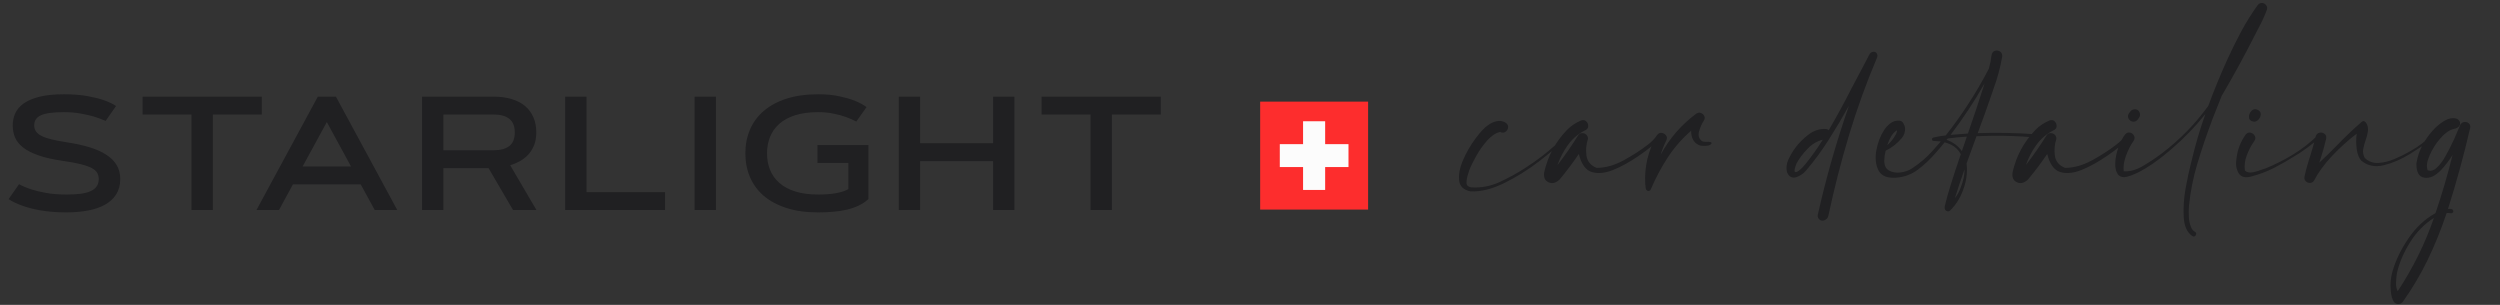 <?xml version="1.0" encoding="UTF-8"?> <svg xmlns="http://www.w3.org/2000/svg" width="369" height="45" viewBox="0 0 369 45" fill="none"><rect x="0" y="0" width="369" height="45" fill="#333333" stroke="none"/> <path d="M230.837 20.146C230.903 20.08 230.969 20.06 231.035 20.086C231.114 20.113 231.167 20.159 231.193 20.225C231.22 20.291 231.206 20.364 231.154 20.443C230.071 21.486 228.717 22.629 227.093 23.87C225.468 25.111 223.765 26.168 221.982 27.04C220.212 27.911 218.568 28.314 217.049 28.248C216.006 28.037 215.445 27.489 215.365 26.604C215.273 25.706 215.478 24.689 215.979 23.553C216.481 22.417 217.089 21.374 217.802 20.423C218.515 19.459 219.142 18.799 219.684 18.442C220.04 18.178 220.45 17.993 220.912 17.888C221.387 17.782 221.836 17.861 222.259 18.125C222.523 18.323 222.635 18.561 222.596 18.838C222.556 19.102 222.418 19.314 222.18 19.472C221.955 19.618 221.698 19.618 221.407 19.472C220.76 19.631 220.126 20.053 219.506 20.74C218.898 21.427 218.357 22.193 217.881 23.038C217.406 23.883 217.056 24.61 216.831 25.217C216.792 25.349 216.752 25.488 216.712 25.633C216.554 26.069 216.468 26.498 216.455 26.921C216.442 27.33 216.673 27.575 217.148 27.654C218.561 27.746 219.922 27.502 221.229 26.921C222.536 26.326 223.778 25.653 224.953 24.9C225.072 24.821 225.184 24.748 225.29 24.682C226.809 23.705 228.235 22.616 229.569 21.414C230.018 21.017 230.44 20.595 230.837 20.146ZM244.565 19.968C244.618 19.875 244.69 19.835 244.783 19.849C244.875 19.862 244.948 19.908 245.001 19.987C245.053 20.053 245.053 20.133 245.001 20.225C244.618 20.767 244.175 21.249 243.673 21.671C243.171 22.081 242.65 22.47 242.108 22.84C242.016 22.906 241.93 22.965 241.851 23.018C240.543 23.916 239.282 24.61 238.067 25.098C236.852 25.574 235.796 25.666 234.898 25.376C234.013 25.072 233.392 24.187 233.036 22.721C232.164 24.015 231.226 25.263 230.223 26.465C229.694 26.993 229.153 27.145 228.598 26.921C228.03 26.683 227.806 26.181 227.925 25.415C228.466 23.012 229.595 20.925 231.312 19.155C231.867 18.587 232.547 18.132 233.352 17.788C233.669 17.67 233.927 17.709 234.125 17.907C234.336 18.105 234.435 18.35 234.422 18.64C234.409 18.918 234.244 19.122 233.927 19.254C232.936 19.756 232.104 20.469 231.431 21.394C230.771 22.305 230.256 23.296 229.886 24.365C230.969 22.965 231.979 21.513 232.917 20.007C233.062 19.783 233.253 19.664 233.491 19.651C233.742 19.637 233.953 19.71 234.125 19.869C234.31 20.027 234.396 20.238 234.383 20.502C234.118 21.308 234.046 22.14 234.165 22.998C234.297 23.844 234.799 24.438 235.67 24.781C236.978 24.768 238.298 24.398 239.632 23.672C240.966 22.946 242.155 22.18 243.198 21.374C243.739 20.978 244.195 20.509 244.565 19.968ZM251.181 20.8C251.274 20.866 251.386 20.905 251.518 20.918C251.663 20.932 251.815 20.938 251.974 20.938C252.145 20.925 252.291 20.932 252.409 20.958C252.541 20.971 252.614 21.031 252.627 21.136C252.574 21.295 252.423 21.407 252.172 21.473C251.934 21.526 251.676 21.546 251.399 21.532C251.122 21.519 250.904 21.48 250.745 21.414C250.323 21.202 250.026 20.912 249.854 20.542C249.682 20.159 249.603 19.743 249.616 19.294C248.282 20.443 247.127 21.764 246.15 23.256C245.185 24.748 244.36 26.3 243.673 27.911C243.634 28.017 243.568 28.096 243.475 28.149C243.37 28.202 243.257 28.202 243.138 28.149C243.033 28.096 242.967 28.01 242.94 27.891C242.901 27.786 242.881 27.674 242.881 27.555C242.881 27.436 242.868 27.33 242.841 27.238C242.683 24.636 243.257 22.213 244.565 19.968C244.75 19.703 244.974 19.585 245.238 19.611C245.502 19.637 245.72 19.756 245.892 19.968C246.064 20.179 246.083 20.43 245.951 20.72C245.608 21.407 245.331 22.107 245.119 22.82C246.427 20.417 248.177 18.403 250.369 16.778C250.607 16.62 250.838 16.587 251.062 16.679C251.3 16.772 251.465 16.93 251.558 17.155C251.663 17.379 251.63 17.61 251.459 17.848C251.181 18.27 250.957 18.779 250.785 19.373C250.613 19.968 250.745 20.443 251.181 20.8ZM276.795 7.686C276.94 7.765 277.033 7.877 277.072 8.022C277.125 8.154 277.125 8.3 277.072 8.458C275.461 12.248 274.068 16.105 272.893 20.027C271.717 23.949 270.707 27.898 269.862 31.873C269.809 32.098 269.69 32.269 269.505 32.388C269.333 32.52 269.135 32.58 268.911 32.566C268.7 32.527 268.534 32.421 268.416 32.25C268.297 32.078 268.264 31.88 268.317 31.655C269.532 26.241 271.063 20.885 272.912 15.59C271.975 17.28 270.991 18.938 269.961 20.562C268.944 22.173 267.808 23.718 266.553 25.197C266.131 25.673 265.636 25.996 265.068 26.168C264.487 26.326 264.051 26.076 263.76 25.415C263.615 24.794 263.681 24.18 263.958 23.573C264.236 22.965 264.566 22.398 264.949 21.869C265.49 21.13 266.151 20.463 266.93 19.869C267.722 19.261 268.587 18.984 269.525 19.037C269.697 19.063 269.829 19.122 269.921 19.215C271.096 17.207 272.212 15.16 273.269 13.074C273.863 11.925 274.464 10.789 275.072 9.667C275.072 9.667 275.118 9.581 275.21 9.409C275.303 9.237 275.402 9.046 275.507 8.835C275.626 8.61 275.725 8.419 275.805 8.26C275.897 8.088 275.943 8.003 275.943 8.003C276.036 7.844 276.161 7.738 276.32 7.686C276.491 7.62 276.65 7.62 276.795 7.686ZM266.494 24.207C267.418 23.058 268.27 21.863 269.049 20.621C268.204 20.819 267.452 21.268 266.791 21.968C266.118 22.655 265.576 23.375 265.167 24.128C264.889 24.828 264.81 25.237 264.929 25.356C265.048 25.461 265.266 25.389 265.583 25.138C265.9 24.887 266.204 24.577 266.494 24.207ZM300.388 19.809C300.507 19.822 300.58 19.875 300.606 19.968C300.646 20.06 300.639 20.146 300.586 20.225C300.547 20.304 300.461 20.344 300.329 20.344C299.721 20.238 299.101 20.172 298.467 20.146C296.605 20.04 294.743 20.014 292.881 20.067C292.498 20.08 292.115 20.093 291.732 20.106C291.243 21.44 290.754 22.78 290.266 24.128C290.279 24.26 290.292 24.392 290.305 24.524C290.384 25.686 290.2 26.861 289.751 28.05C289.315 29.252 288.674 30.262 287.829 31.081C287.671 31.213 287.499 31.233 287.314 31.14C287.142 31.061 287.05 30.916 287.037 30.704C287.037 30.704 287.037 30.698 287.037 30.685C287.037 30.671 287.037 30.652 287.037 30.625C287.037 30.599 287.037 30.572 287.037 30.546C287.037 30.52 287.037 30.5 287.037 30.486C287.037 30.473 287.037 30.467 287.037 30.467C287.274 29.489 287.538 28.532 287.829 27.594C288.331 25.97 288.859 24.359 289.414 22.761C288.952 21.889 288.166 21.308 287.056 21.017C287.056 21.017 287.05 21.017 287.037 21.017C287.037 21.004 287.037 20.998 287.037 20.998C286.614 21.526 286.178 22.041 285.729 22.543C284.963 23.441 284.098 24.26 283.134 24.999C282.183 25.726 281.094 26.135 279.866 26.227C278.532 26.32 277.66 25.95 277.251 25.118C276.841 24.286 276.742 23.302 276.954 22.166C277.165 21.031 277.535 20.06 278.063 19.254C278.301 18.858 278.618 18.508 279.014 18.204C279.41 17.901 279.859 17.769 280.361 17.808C280.612 17.835 280.803 17.96 280.935 18.185C281.067 18.409 281.153 18.64 281.193 18.878C281.219 19.459 281.061 19.954 280.717 20.364C280.044 21.169 279.245 21.797 278.32 22.246C278.188 22.814 278.122 23.276 278.122 23.632C278.096 24.372 278.32 24.88 278.796 25.158C279.284 25.435 279.852 25.534 280.499 25.455C281.16 25.376 281.728 25.177 282.203 24.861C283.365 24.108 284.409 23.21 285.333 22.166C285.716 21.744 286.092 21.315 286.462 20.879C286.119 20.839 285.769 20.813 285.412 20.8C285.32 20.8 285.247 20.767 285.194 20.701C285.155 20.621 285.148 20.542 285.175 20.463C285.201 20.384 285.26 20.331 285.353 20.304C285.96 20.159 286.574 20.053 287.195 19.987C288.344 18.535 289.42 17.036 290.424 15.491C291.56 13.761 292.603 11.978 293.554 10.142C293.739 9.495 293.871 8.835 293.95 8.161C294.003 7.818 294.162 7.6 294.426 7.507C294.69 7.415 294.941 7.441 295.178 7.587C295.416 7.719 295.535 7.963 295.535 8.319C295.244 9.97 294.809 11.582 294.228 13.153C294.109 13.483 293.996 13.813 293.891 14.143C293.257 15.979 292.597 17.815 291.91 19.651C294.736 19.558 297.562 19.611 300.388 19.809ZM280.004 19.235C279.687 19.406 279.403 19.69 279.152 20.086C278.915 20.483 278.717 20.932 278.558 21.433C279.086 20.971 279.509 20.436 279.826 19.829C279.839 19.816 279.846 19.809 279.846 19.809C279.885 19.717 279.918 19.624 279.945 19.532C279.984 19.426 280.004 19.327 280.004 19.235ZM292.92 12.321C291.415 14.962 289.744 17.491 287.908 19.908C288.753 19.829 289.605 19.763 290.464 19.71C291.322 17.254 292.141 14.791 292.92 12.321ZM289.85 26.208C289.929 25.798 289.968 25.389 289.968 24.979C289.467 26.392 288.991 27.812 288.542 29.238C288.899 28.803 289.176 28.307 289.374 27.753C289.585 27.211 289.744 26.696 289.85 26.208ZM289.572 22.305C289.81 21.592 290.054 20.879 290.305 20.166C289.368 20.218 288.43 20.311 287.492 20.443C287.453 20.483 287.42 20.522 287.393 20.562C287.367 20.588 287.34 20.615 287.314 20.641C288.265 20.971 289.018 21.526 289.572 22.305ZM313.7 19.968C313.753 19.875 313.826 19.835 313.918 19.849C314.011 19.862 314.083 19.908 314.136 19.987C314.189 20.053 314.189 20.133 314.136 20.225C313.753 20.767 313.311 21.249 312.809 21.671C312.307 22.081 311.786 22.47 311.244 22.84C311.152 22.906 311.066 22.965 310.987 23.018C309.679 23.916 308.418 24.61 307.203 25.098C305.988 25.574 304.931 25.666 304.033 25.376C303.149 25.072 302.528 24.187 302.171 22.721C301.3 24.015 300.362 25.263 299.358 26.465C298.83 26.993 298.289 27.145 297.734 26.921C297.166 26.683 296.941 26.181 297.06 25.415C297.602 23.012 298.731 20.925 300.448 19.155C301.002 18.587 301.683 18.132 302.488 17.788C302.805 17.67 303.063 17.709 303.261 17.907C303.472 18.105 303.571 18.35 303.558 18.64C303.545 18.918 303.38 19.122 303.063 19.254C302.072 19.756 301.24 20.469 300.567 21.394C299.906 22.305 299.391 23.296 299.022 24.365C300.104 22.965 301.115 21.513 302.052 20.007C302.198 19.783 302.389 19.664 302.627 19.651C302.878 19.637 303.089 19.71 303.261 19.869C303.446 20.027 303.532 20.238 303.518 20.502C303.254 21.308 303.182 22.14 303.3 22.998C303.432 23.844 303.934 24.438 304.806 24.781C306.113 24.768 307.434 24.398 308.768 23.672C310.102 22.946 311.29 22.18 312.334 21.374C312.875 20.978 313.331 20.509 313.7 19.968ZM333.253 0.732C333.437 0.521 333.642 0.422 333.867 0.435C334.104 0.448 334.296 0.541 334.441 0.713C334.6 0.884 334.659 1.102 334.619 1.366C334.289 2.264 333.9 3.129 333.451 3.961C333.266 4.318 333.081 4.675 332.896 5.031C331.338 8.121 329.68 11.159 327.924 14.143C327.462 15.279 327.013 16.408 326.577 17.531C326.511 17.703 326.451 17.868 326.398 18.026C325.646 20.034 324.959 22.067 324.338 24.128C323.718 26.188 323.302 28.281 323.09 30.407C323.051 30.936 323.044 31.47 323.07 32.012C323.097 32.553 323.209 33.068 323.407 33.557C323.526 33.847 323.718 34.072 323.982 34.23C324.114 34.31 324.173 34.415 324.16 34.547C324.147 34.679 324.087 34.779 323.982 34.845C323.889 34.924 323.77 34.931 323.625 34.864C322.833 34.349 322.397 33.418 322.318 32.071C322.238 30.724 322.331 29.298 322.595 27.792C322.872 26.3 323.136 25.065 323.387 24.088C323.427 23.93 323.467 23.778 323.506 23.632C324.048 21.334 324.715 19.07 325.507 16.838C324.068 18.647 322.417 20.357 320.555 21.968C318.692 23.579 316.982 24.768 315.424 25.534C315.345 25.574 315.252 25.613 315.147 25.653C314.764 25.838 314.334 25.99 313.859 26.109C313.397 26.214 313.007 26.128 312.69 25.851C312.32 25.389 312.162 24.768 312.215 23.989C312.254 23.21 312.419 22.437 312.71 21.671C313.001 20.892 313.317 20.285 313.661 19.849C313.885 19.598 314.13 19.505 314.394 19.571C314.671 19.637 314.869 19.796 314.988 20.047C315.12 20.298 315.087 20.562 314.889 20.839C314.48 21.407 314.116 22.12 313.8 22.979C313.483 23.837 313.37 24.603 313.463 25.277C314.348 25.343 315.279 25.092 316.256 24.524C317.246 23.943 318.125 23.362 318.891 22.78C318.983 22.715 319.075 22.648 319.168 22.582C321.77 20.588 324.028 18.27 325.943 15.629C326.801 13.292 327.752 10.981 328.795 8.696C329.429 7.309 330.103 5.949 330.816 4.615C331.542 3.268 332.355 1.974 333.253 0.732ZM314.433 17.808C314.249 17.663 314.136 17.491 314.097 17.293C314.07 17.082 314.123 16.884 314.255 16.699L314.453 16.442C314.585 16.27 314.757 16.171 314.968 16.144C315.18 16.105 315.378 16.144 315.563 16.263C315.734 16.408 315.833 16.587 315.86 16.798C315.899 16.996 315.853 17.188 315.721 17.372L315.543 17.63C315.358 17.855 315.14 17.967 314.889 17.967C314.731 17.967 314.579 17.914 314.433 17.808ZM342.127 19.928C342.457 19.888 342.57 19.961 342.464 20.146C342.372 20.317 342.141 20.555 341.771 20.859C341.401 21.163 340.992 21.48 340.543 21.81C340.107 22.127 339.711 22.404 339.354 22.642C338.997 22.866 338.779 22.998 338.7 23.038C337.71 23.659 336.693 24.24 335.65 24.781C334.606 25.31 333.51 25.726 332.361 26.029C331.423 26.307 330.776 26.148 330.42 25.554C330.063 24.96 329.958 24.247 330.103 23.415C330.248 22.107 330.704 20.918 331.47 19.849C331.694 19.598 331.939 19.512 332.203 19.591C332.48 19.657 332.685 19.816 332.817 20.067C332.949 20.304 332.916 20.562 332.718 20.839C332.282 21.46 331.919 22.153 331.628 22.919C331.338 23.672 331.245 24.425 331.351 25.177C331.628 25.442 332.011 25.527 332.5 25.435C332.988 25.343 333.451 25.204 333.886 25.019C334.098 24.94 334.283 24.88 334.441 24.841C335.854 24.26 337.215 23.566 338.522 22.761C339.843 21.955 341.044 21.011 342.127 19.928ZM332.718 17.967C332.229 17.901 331.972 17.683 331.945 17.313C331.932 16.943 332.064 16.62 332.341 16.342C332.632 16.065 332.975 16.045 333.371 16.283C333.609 16.455 333.715 16.673 333.688 16.937C333.662 17.188 333.556 17.419 333.371 17.63C333.187 17.841 332.969 17.954 332.718 17.967ZM358.866 19.948C358.933 19.869 359.005 19.842 359.084 19.869C359.164 19.882 359.223 19.921 359.263 19.987C359.302 20.053 359.296 20.126 359.243 20.205C359.111 20.364 358.972 20.502 358.827 20.621C358.021 21.242 356.985 21.942 355.717 22.721C354.462 23.5 353.181 24.055 351.874 24.385C350.579 24.702 349.47 24.484 348.546 23.731C348.202 23.375 347.971 22.807 347.852 22.028C347.747 21.235 347.747 20.469 347.852 19.73C346.598 20.681 345.389 21.77 344.227 22.998C343.078 24.213 342.174 25.455 341.513 26.723C341.342 26.921 341.137 27.013 340.899 27C340.661 26.987 340.463 26.894 340.305 26.723C340.146 26.538 340.094 26.313 340.146 26.049C340.384 24.979 340.681 23.916 341.038 22.86C341.17 22.437 341.295 22.015 341.414 21.592C341.414 21.592 341.414 21.585 341.414 21.572C341.559 21.11 341.685 20.641 341.791 20.166C341.883 19.835 342.068 19.644 342.345 19.591C342.623 19.525 342.873 19.578 343.098 19.75C343.322 19.908 343.402 20.159 343.336 20.502C343.111 21.453 342.847 22.404 342.543 23.355C342.464 23.579 342.391 23.797 342.325 24.009C343.223 23.177 344.102 22.318 344.96 21.433C346.122 20.218 347.331 19.07 348.585 17.987C348.744 17.855 348.889 17.835 349.021 17.927C349.166 18.02 349.285 18.172 349.378 18.383C349.523 18.739 349.556 19.116 349.477 19.512C349.411 19.908 349.305 20.304 349.16 20.701C349.001 21.149 348.882 21.599 348.803 22.048C348.737 22.483 348.816 22.906 349.041 23.315C349.622 23.857 350.302 24.101 351.081 24.048C351.874 23.995 352.666 23.797 353.458 23.454C354.264 23.111 354.964 22.767 355.558 22.424C355.651 22.371 355.75 22.312 355.855 22.246C356.991 21.625 357.995 20.859 358.866 19.948ZM363.145 18.403C363.304 18.152 363.509 18.02 363.759 18.006C364.024 17.98 364.242 18.053 364.413 18.224C364.598 18.383 364.658 18.607 364.591 18.898C363.667 22.913 362.577 26.894 361.323 30.843C361.534 30.817 361.712 30.823 361.858 30.863C362.016 30.902 362.102 31.021 362.115 31.22C362.089 31.299 362.043 31.365 361.977 31.418C361.911 31.47 361.838 31.49 361.759 31.477C361.547 31.437 361.336 31.424 361.125 31.437C360.332 33.828 359.382 36.172 358.272 38.47C357.242 40.57 356.04 42.59 354.667 44.532C354.508 44.743 354.31 44.855 354.073 44.868C353.822 44.895 353.604 44.822 353.419 44.65C353.115 44.307 352.93 43.68 352.864 42.769C352.785 41.87 352.871 40.979 353.122 40.094C353.584 38.457 354.37 36.826 355.479 35.201C356.575 33.577 357.909 32.329 359.481 31.457C360.445 28.631 361.283 25.772 361.996 22.88C361.508 23.659 360.953 24.385 360.332 25.059C359.474 25.97 358.642 26.36 357.836 26.227C357.018 26.095 356.628 25.382 356.668 24.088C356.826 23.071 357.163 22.107 357.678 21.196C358.193 20.285 358.833 19.459 359.599 18.72C360.405 18.006 361.085 17.597 361.64 17.491C362.195 17.386 362.597 17.445 362.848 17.67C363.099 17.894 363.172 18.158 363.066 18.462C362.96 18.753 362.657 18.944 362.155 19.037C361.547 19.169 360.9 19.624 360.214 20.403C359.54 21.169 359.005 22.015 358.609 22.939C358.2 23.85 358.107 24.583 358.332 25.138L358.233 25.098C358.734 25.31 359.216 25.191 359.679 24.742C360.154 24.293 360.583 23.718 360.966 23.018C361.362 22.318 361.686 21.691 361.937 21.136C362.029 20.938 362.115 20.767 362.195 20.621C362.366 20.225 362.538 19.822 362.71 19.413C362.855 19.083 363 18.746 363.145 18.403ZM353.894 42.986C356.153 39.579 357.935 35.974 359.243 32.17C357.856 33.042 356.694 34.224 355.756 35.716C354.806 37.222 354.158 38.714 353.815 40.193C353.802 40.206 353.795 40.226 353.795 40.253C353.729 40.662 353.683 41.124 353.657 41.639C353.63 42.154 353.709 42.603 353.894 42.986Z" fill="#202022"></path> <path d="M15.59 17.848C15.077 17.615 14.501 17.401 13.863 17.206C13.319 17.043 12.669 16.895 11.914 16.763C11.16 16.623 10.323 16.553 9.405 16.553C8.612 16.553 7.939 16.592 7.386 16.67C6.834 16.74 6.383 16.856 6.033 17.02C5.69 17.175 5.441 17.378 5.286 17.627C5.13 17.868 5.052 18.16 5.052 18.502C5.052 18.844 5.138 19.144 5.309 19.4C5.48 19.649 5.757 19.871 6.138 20.066C6.519 20.26 7.017 20.431 7.631 20.579C8.246 20.727 9.001 20.871 9.895 21.011C11.132 21.198 12.237 21.439 13.21 21.734C14.182 22.03 15.003 22.395 15.672 22.831C16.349 23.259 16.862 23.769 17.212 24.36C17.57 24.951 17.749 25.64 17.749 26.425C17.749 27.305 17.551 28.055 17.154 28.678C16.765 29.3 16.216 29.81 15.508 30.206C14.808 30.603 13.972 30.891 12.999 31.07C12.027 31.257 10.961 31.35 9.802 31.35C9.063 31.35 8.374 31.323 7.736 31.268C7.099 31.214 6.507 31.14 5.963 31.047C5.426 30.953 4.936 30.848 4.492 30.732C4.057 30.615 3.664 30.494 3.314 30.37C2.497 30.082 1.816 29.755 1.271 29.39L2.812 27.184C3.325 27.472 3.932 27.729 4.632 27.954C5.231 28.149 5.959 28.324 6.815 28.479C7.678 28.635 8.674 28.713 9.802 28.713C10.58 28.713 11.265 28.678 11.856 28.608C12.455 28.53 12.953 28.401 13.35 28.223C13.754 28.044 14.058 27.81 14.26 27.522C14.47 27.227 14.575 26.861 14.575 26.425C14.575 26.075 14.497 25.768 14.341 25.504C14.186 25.239 13.91 25.002 13.513 24.792C13.116 24.582 12.579 24.395 11.903 24.232C11.226 24.06 10.366 23.901 9.324 23.753C7.861 23.543 6.651 23.271 5.694 22.936C4.737 22.602 3.975 22.213 3.407 21.769C2.839 21.318 2.442 20.82 2.217 20.276C1.991 19.723 1.878 19.132 1.878 18.502C1.878 17.864 2.003 17.269 2.252 16.716C2.508 16.156 2.929 15.67 3.512 15.258C4.103 14.845 4.877 14.518 5.834 14.277C6.799 14.036 7.989 13.916 9.405 13.916C10.767 13.916 11.934 14.005 12.906 14.184C13.886 14.363 14.688 14.561 15.31 14.779C16.041 15.036 16.648 15.324 17.131 15.643L15.59 17.848ZM38.642 14.266V16.903H31.419V31H28.268V16.903H21.045V14.266H38.642ZM53.246 27.219H43.233L41.179 31H37.854L46.909 14.266H49.582L58.637 31H55.312L53.246 27.219ZM44.669 24.57H51.811L48.24 18.012L44.669 24.57ZM62.295 31V14.266H72.879C73.898 14.266 74.797 14.39 75.575 14.639C76.361 14.88 77.018 15.23 77.547 15.689C78.076 16.148 78.477 16.705 78.749 17.358C79.021 18.004 79.157 18.731 79.157 19.54C79.157 20.279 79.044 20.921 78.819 21.466C78.593 22.01 78.298 22.477 77.932 22.866C77.566 23.247 77.154 23.562 76.695 23.811C76.236 24.06 75.773 24.255 75.306 24.395L79.181 31H75.726L72.109 24.815H65.445V31H62.295ZM65.445 16.903V22.178H72.879C73.859 22.178 74.622 21.972 75.166 21.559C75.711 21.139 75.983 20.466 75.983 19.54C75.983 18.622 75.711 17.953 75.166 17.533C74.622 17.113 73.859 16.903 72.879 16.903H65.445ZM86.572 28.363H98.16V31H83.421V14.266H86.572V28.363ZM102.518 14.266H105.669V31H102.518V14.266ZM113.212 22.633C113.212 23.512 113.36 24.321 113.655 25.06C113.951 25.799 114.406 26.441 115.021 26.986C115.635 27.53 116.417 27.954 117.366 28.258C118.323 28.561 119.459 28.713 120.774 28.713C121.77 28.713 122.645 28.647 123.399 28.514C124.162 28.374 124.769 28.172 125.22 27.907V24.045H120.657V21.407H128.184V29.378C127.748 29.775 127.258 30.101 126.714 30.358C126.177 30.607 125.593 30.805 124.963 30.953C124.333 31.101 123.664 31.202 122.956 31.257C122.256 31.319 121.528 31.35 120.774 31.35C118.984 31.35 117.417 31.132 116.071 30.697C114.733 30.261 113.612 29.658 112.71 28.888C111.815 28.11 111.142 27.188 110.691 26.122C110.24 25.056 110.014 23.893 110.014 22.633C110.014 21.372 110.24 20.209 110.691 19.144C111.142 18.078 111.815 17.16 112.71 16.39C113.612 15.612 114.733 15.005 116.071 14.569C117.417 14.133 118.984 13.916 120.774 13.916C121.98 13.916 123.03 14.017 123.925 14.219C124.819 14.414 125.562 14.627 126.153 14.861C126.846 15.141 127.429 15.456 127.904 15.806L126.387 17.942C125.92 17.685 125.395 17.455 124.811 17.253C124.314 17.074 123.722 16.915 123.038 16.775C122.353 16.627 121.598 16.553 120.774 16.553C119.459 16.553 118.323 16.705 117.366 17.008C116.417 17.311 115.635 17.735 115.021 18.28C114.406 18.825 113.951 19.47 113.655 20.217C113.36 20.956 113.212 21.762 113.212 22.633ZM146.58 14.266H149.731V31H146.58V23.788H135.809V31H132.658V14.266H135.809V21.139H146.58V14.266ZM171.336 14.266V16.903H164.113V31H160.962V16.903H153.738V14.266H171.336Z" fill="#202022"></path> <rect x="186" y="30.933" width="15.933" height="15.933" transform="rotate(-90 186 30.933)" fill="#FD2D2D"></rect> <rect x="188.898" y="24.656" width="3.38" height="10.139" transform="rotate(-90 188.898 24.656)" fill="#FCFCFC"></rect> <rect x="195.592" y="28.036" width="3.259" height="10.139" transform="rotate(180 195.592 28.036)" fill="#FCFCFC"></rect> </svg> 